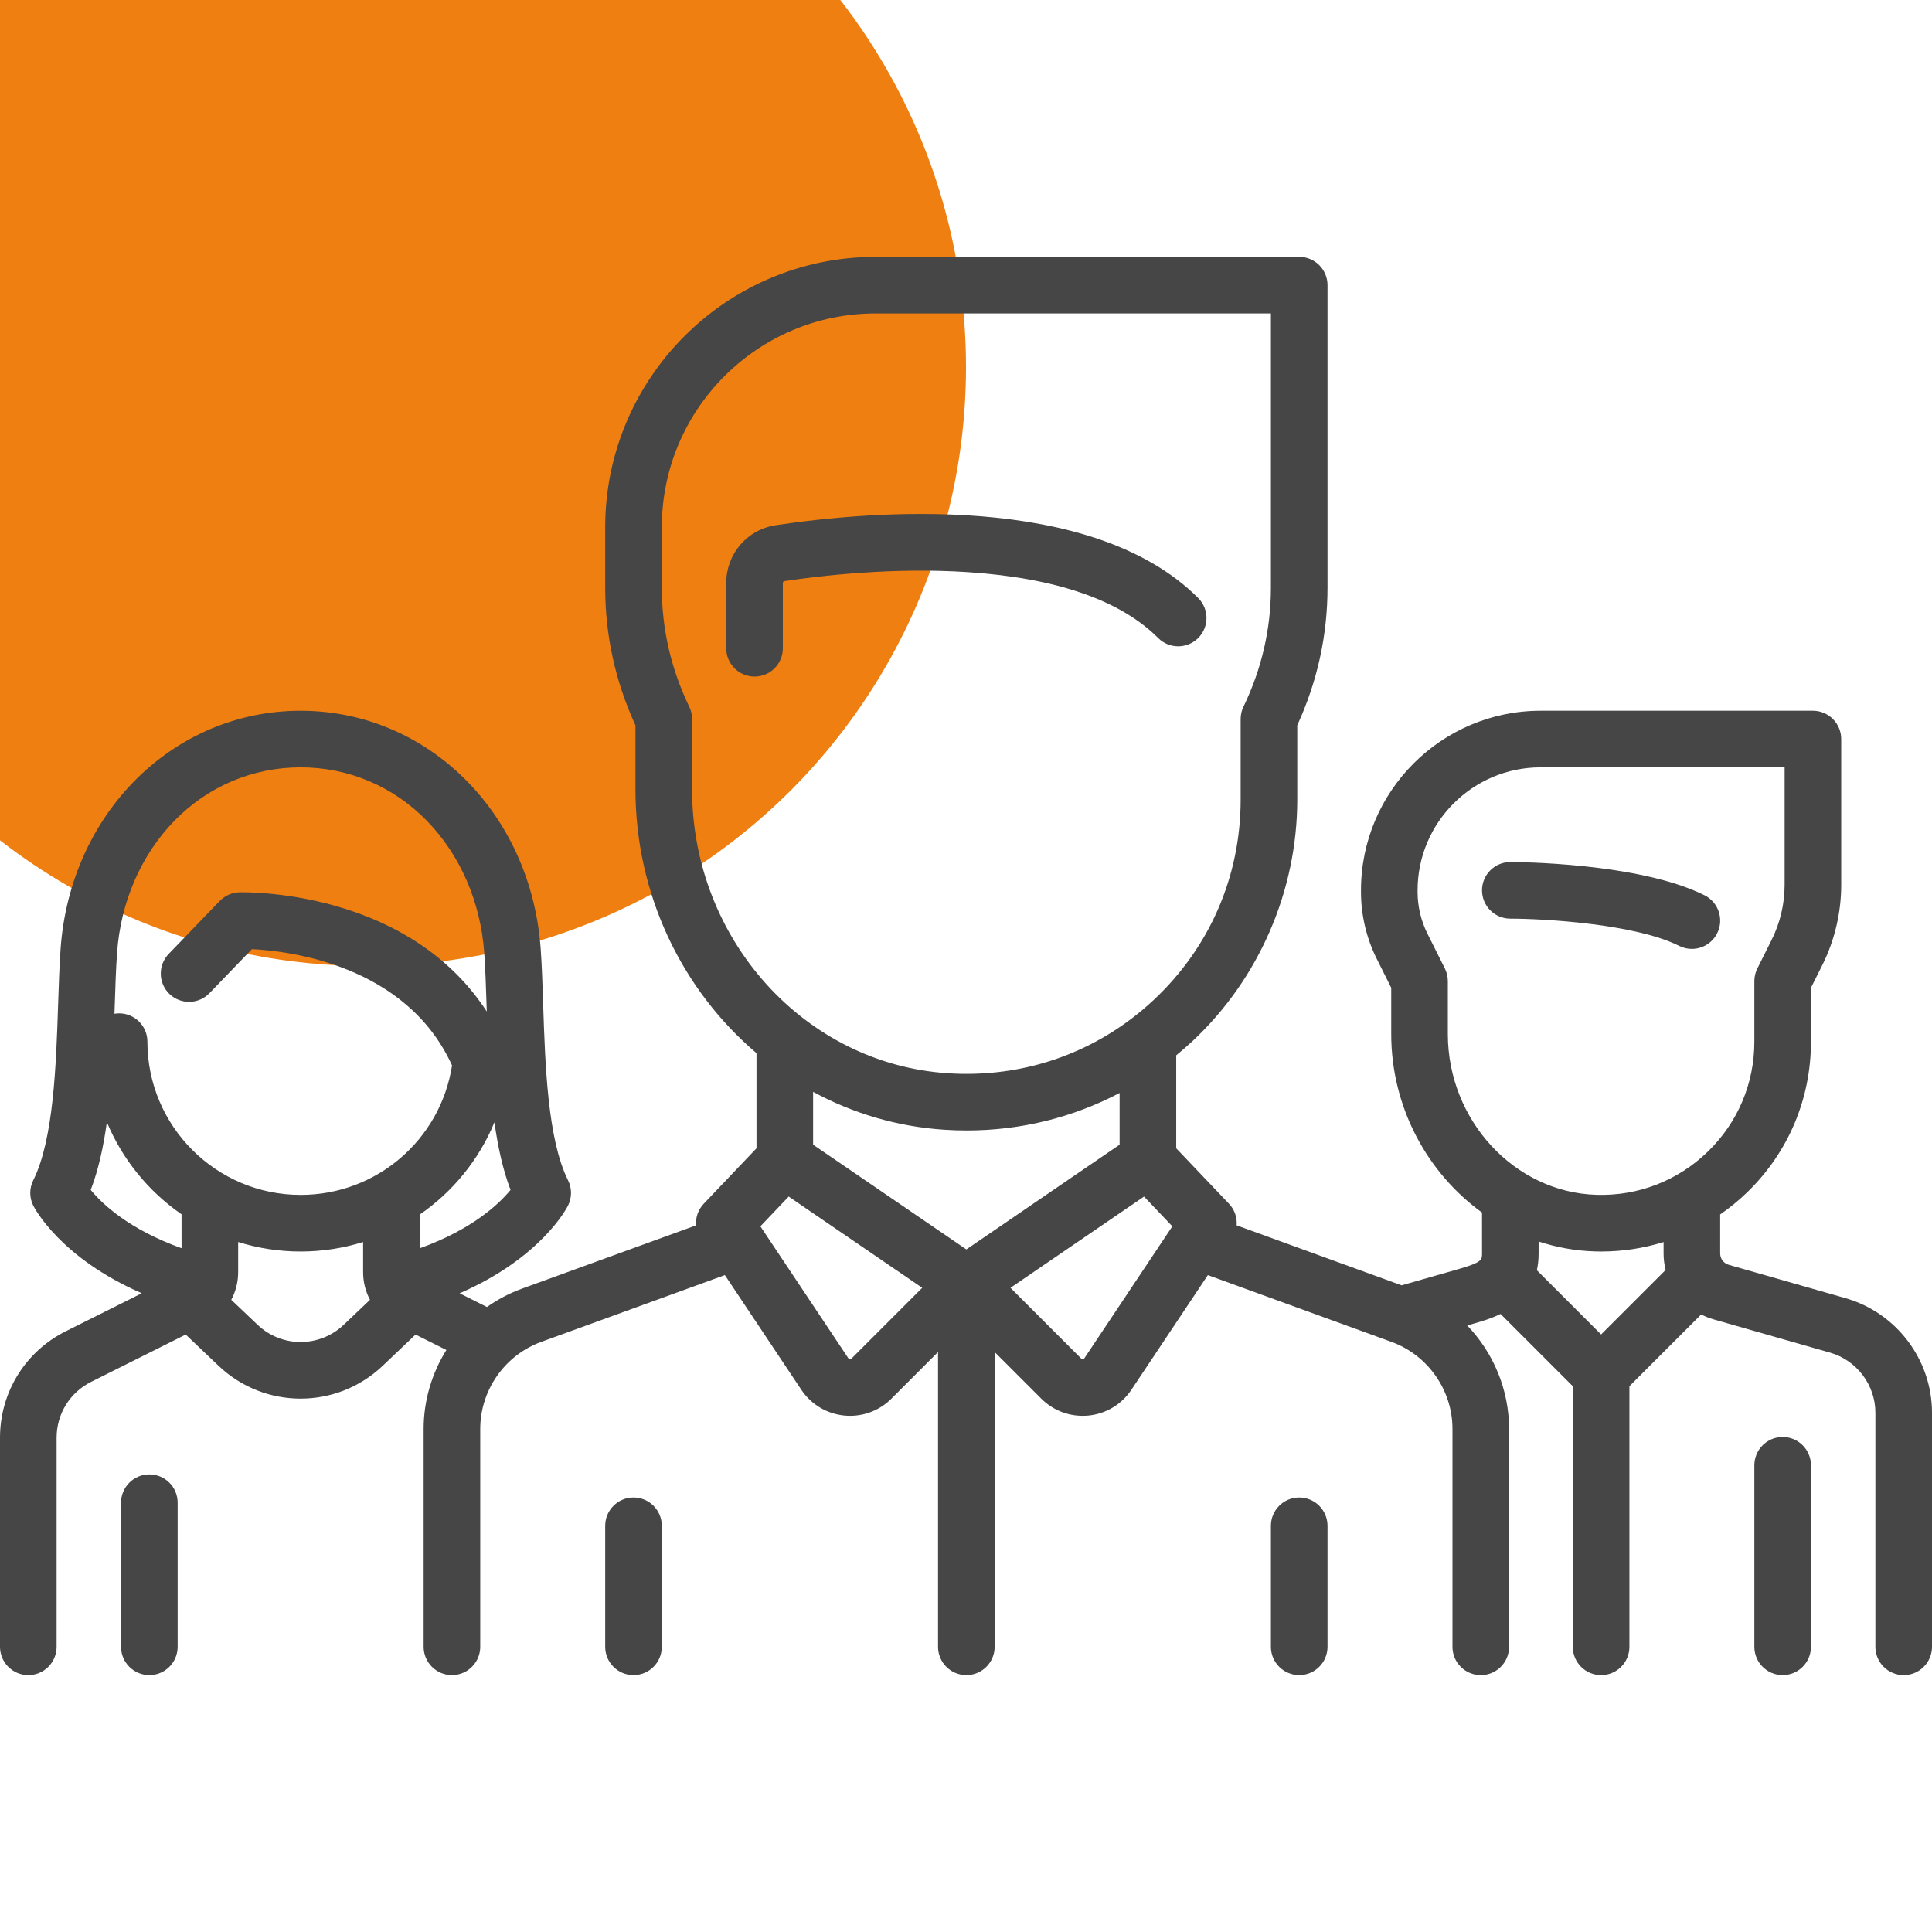 <?xml version="1.0" encoding="UTF-8"?> <svg xmlns="http://www.w3.org/2000/svg" width="100" height="100" viewBox="0 0 100 100" fill="none"><g clip-path="url(#clip0)"><circle cx="19" cy="19" r="31" fill="#EF7F11"></circle><path d="M88.227 46.34C84.824 44.639 78.444 44.619 78.174 44.619C77.365 44.619 76.709 45.275 76.709 46.084C76.709 46.893 77.365 47.549 78.174 47.549C79.82 47.549 84.6 47.802 86.916 48.96C87.127 49.066 87.35 49.115 87.57 49.115C88.108 49.115 88.625 48.818 88.882 48.305C89.244 47.582 88.95 46.702 88.227 46.34Z" fill="#464646"></path><path d="M95.53 67.195L89.48 65.467C89.219 65.392 89.036 65.15 89.036 64.879V62.859C89.528 62.519 89.998 62.137 90.437 61.711C92.564 59.647 93.735 56.878 93.735 53.915V51.128L94.32 49.959C94.962 48.675 95.301 47.237 95.301 45.801V38.252C95.301 37.444 94.645 36.788 93.837 36.788H79.74C74.614 36.788 70.444 40.958 70.444 46.084V46.171C70.444 47.365 70.726 48.56 71.26 49.628L72.01 51.128V53.521C72.01 57.313 73.879 60.715 76.709 62.762L76.71 64.878C76.71 65.205 76.71 65.34 75.5 65.686L72.548 66.529L64.009 63.424C64.04 63.021 63.904 62.611 63.61 62.303L60.881 59.436V54.623C61.169 54.386 61.454 54.141 61.729 53.883C65.172 50.657 67.146 46.101 67.146 41.385V37.541C68.185 35.28 68.712 32.886 68.712 30.421V14.759C68.712 13.95 68.056 13.294 67.247 13.294H45.32C37.603 13.294 31.325 19.572 31.325 27.289V30.421C31.325 32.886 31.852 35.28 32.891 37.542V40.849C32.891 46.325 35.326 51.258 39.156 54.51V59.436L36.428 62.303C36.134 62.611 35.998 63.021 36.028 63.424L27.016 66.701C26.363 66.939 25.756 67.26 25.205 67.65L23.79 66.942C28.002 65.109 29.337 62.53 29.401 62.401C29.607 61.989 29.607 61.504 29.401 61.091C28.345 58.979 28.217 55.108 28.114 51.997C28.08 50.962 28.048 49.983 27.986 49.112C27.486 42.086 22.145 36.788 15.561 36.788C8.977 36.788 3.635 42.086 3.136 49.112C3.074 49.984 3.042 50.962 3.008 51.998C2.905 55.108 2.777 58.979 1.721 61.091C1.515 61.503 1.515 61.989 1.721 62.401C1.785 62.529 3.117 65.103 7.338 66.939L3.407 68.905C1.305 69.956 0 72.069 0 74.418V85.24C0 86.049 0.656 86.705 1.465 86.705C2.274 86.705 2.93 86.049 2.93 85.24V74.418C2.93 73.185 3.615 72.077 4.717 71.525L9.612 69.078L11.315 70.696C12.506 71.828 14.033 72.393 15.561 72.393C17.088 72.393 18.617 71.827 19.807 70.696L21.509 69.078L23.105 69.876C22.354 71.079 21.927 72.489 21.927 73.966V85.24C21.927 86.049 22.583 86.705 23.392 86.705C24.201 86.705 24.857 86.049 24.857 85.24V73.966C24.857 71.955 26.127 70.142 28.017 69.455L37.519 65.999L41.475 71.933C41.98 72.692 42.791 73.178 43.698 73.268C43.799 73.278 43.9 73.283 44 73.283C44.801 73.283 45.567 72.968 46.14 72.395L48.553 69.982V85.241C48.553 86.049 49.209 86.705 50.018 86.705C50.827 86.705 51.483 86.049 51.483 85.241V69.982L53.897 72.395C54.469 72.968 55.236 73.283 56.036 73.283C56.137 73.283 56.237 73.278 56.339 73.269C57.246 73.179 58.056 72.692 58.562 71.933L62.518 66L72.02 69.455C73.91 70.142 75.18 71.955 75.18 73.966V85.241C75.18 86.05 75.835 86.706 76.644 86.706C77.454 86.706 78.109 86.05 78.109 85.241V73.966C78.109 71.93 77.3 70.019 75.943 68.607L76.305 68.503C76.67 68.399 77.168 68.256 77.668 68.011L81.408 71.751V85.241C81.408 86.05 82.064 86.706 82.873 86.706C83.682 86.706 84.338 86.05 84.338 85.241V71.751L88.052 68.037C88.249 68.138 88.457 68.222 88.675 68.285L94.725 70.013C96.106 70.408 97.07 71.686 97.07 73.123V85.241C97.07 86.05 97.726 86.706 98.535 86.706C99.344 86.706 100 86.05 100 85.241V73.123C100 70.385 98.162 67.948 95.53 67.195ZM9.397 64.608C6.657 63.622 5.283 62.308 4.696 61.59C5.096 60.544 5.356 59.347 5.531 58.082C6.339 60.019 7.692 61.673 9.397 62.852V64.608ZM17.789 68.573C16.54 69.76 14.582 69.76 13.333 68.572L11.971 67.278C12.201 66.847 12.327 66.359 12.327 65.847V64.286C13.349 64.605 14.435 64.778 15.561 64.778C16.686 64.778 17.771 64.605 18.795 64.287L18.795 65.847C18.795 66.359 18.921 66.847 19.151 67.278L17.789 68.573ZM15.562 61.848C11.188 61.848 7.629 58.289 7.629 53.915C7.629 53.106 6.973 52.45 6.164 52.45C6.082 52.45 6.002 52.459 5.924 52.472C5.928 52.346 5.932 52.22 5.937 52.095C5.969 51.088 6.001 50.136 6.059 49.32C6.246 46.688 7.297 44.263 9.02 42.491C10.758 40.703 13.081 39.718 15.561 39.718C18.041 39.718 20.364 40.703 22.102 42.491C23.825 44.263 24.877 46.688 25.064 49.32C25.122 50.136 25.154 51.087 25.187 52.094C25.19 52.181 25.193 52.269 25.195 52.356C23.602 49.9 21.14 48.091 17.96 47.069C15.022 46.125 12.495 46.183 12.389 46.186C12.005 46.197 11.641 46.357 11.375 46.633L8.732 49.374C8.17 49.957 8.187 50.884 8.769 51.446C9.352 52.007 10.279 51.99 10.841 51.408L13.04 49.127C14.934 49.22 21.027 49.929 23.397 55.147C22.8 58.992 19.495 61.848 15.562 61.848ZM21.724 64.613L21.725 62.866C23.429 61.693 24.784 60.042 25.592 58.091C25.768 59.352 26.027 60.547 26.426 61.59C25.843 62.301 24.462 63.627 21.724 64.613ZM35.821 40.849V37.214C35.821 36.994 35.771 36.776 35.675 36.577C34.733 34.625 34.255 32.554 34.255 30.421V27.289C34.255 21.188 39.219 16.224 45.32 16.224H65.782V30.422C65.782 32.554 65.305 34.626 64.362 36.578C64.266 36.776 64.216 36.994 64.216 37.214V41.385C64.216 45.352 62.621 49.032 59.726 51.746C59.364 52.085 58.989 52.402 58.601 52.698C58.593 52.704 58.584 52.711 58.576 52.717C55.863 54.776 52.541 55.777 49.071 55.552C41.641 55.071 35.821 48.613 35.821 40.849ZM44.069 70.323C44.059 70.334 44.035 70.358 43.987 70.353C43.94 70.348 43.921 70.32 43.913 70.308L39.357 63.474L40.823 61.934L47.734 66.658L44.069 70.323ZM50.019 64.67L42.086 59.248V56.514C44.139 57.623 46.437 58.317 48.881 58.475C49.267 58.501 49.651 58.513 50.034 58.513C52.835 58.513 55.53 57.843 57.951 56.572V59.248L50.019 64.67ZM56.124 70.308C56.116 70.32 56.098 70.348 56.05 70.353C56.002 70.359 55.979 70.334 55.968 70.324L52.303 66.658L59.214 61.934L60.68 63.474L56.124 70.308ZM82.873 69.072L79.548 65.748C79.606 65.485 79.639 65.196 79.639 64.878L79.639 64.26C80.561 64.563 81.534 64.742 82.54 64.772C82.653 64.776 82.764 64.778 82.877 64.778C83.989 64.778 85.074 64.609 86.107 64.289V64.879C86.107 65.171 86.143 65.457 86.213 65.733L82.873 69.072ZM88.397 59.608C86.844 61.115 84.793 61.911 82.628 61.844C78.389 61.717 74.94 57.983 74.94 53.521V50.783C74.94 50.555 74.887 50.331 74.785 50.128L73.88 48.318C73.549 47.655 73.374 46.913 73.374 46.171V46.084C73.374 42.573 76.23 39.718 79.74 39.718H92.372V45.801C92.372 46.785 92.139 47.769 91.7 48.649L90.96 50.128C90.858 50.331 90.805 50.555 90.805 50.783V53.915C90.805 56.079 89.95 58.101 88.397 59.608Z" fill="#464646"></path><path d="M92.27 74.378C91.461 74.378 90.805 75.034 90.805 75.843V85.24C90.805 86.049 91.461 86.705 92.27 86.705C93.079 86.705 93.735 86.049 93.735 85.24V75.843C93.735 75.034 93.079 74.378 92.27 74.378Z" fill="#464646"></path><path d="M7.73 76.314C6.921 76.314 6.265 76.97 6.265 77.779V85.24C6.265 86.049 6.921 86.705 7.73 86.705C8.539 86.705 9.195 86.049 9.195 85.24V77.779C9.195 76.97 8.539 76.314 7.73 76.314Z" fill="#464646"></path><path d="M62.018 30.952C56.478 25.412 44.886 26.471 40.159 27.184C38.67 27.408 37.59 28.668 37.59 30.18V33.554C37.59 34.363 38.246 35.019 39.055 35.019C39.864 35.019 40.52 34.363 40.52 33.554V30.179C40.52 30.13 40.552 30.087 40.596 30.08C42.484 29.796 46.231 29.357 50.113 29.615C54.681 29.919 57.989 31.066 59.947 33.024C60.519 33.596 61.446 33.596 62.018 33.024C62.59 32.452 62.59 31.524 62.018 30.952Z" fill="#464646"></path><path d="M32.79 77.51C31.981 77.51 31.325 78.166 31.325 78.975V85.24C31.325 86.049 31.981 86.705 32.79 86.705C33.599 86.705 34.255 86.049 34.255 85.24V78.975C34.255 78.166 33.599 77.51 32.79 77.51Z" fill="#464646"></path><path d="M67.247 77.51C66.438 77.51 65.782 78.166 65.782 78.975V85.24C65.782 86.049 66.438 86.705 67.247 86.705C68.056 86.705 68.712 86.049 68.712 85.24V78.975C68.712 78.166 68.056 77.51 67.247 77.51Z" fill="#464646"></path></g><defs><clipPath id="clip0"><rect width="100" height="100" fill="white"></rect></clipPath></defs></svg> 